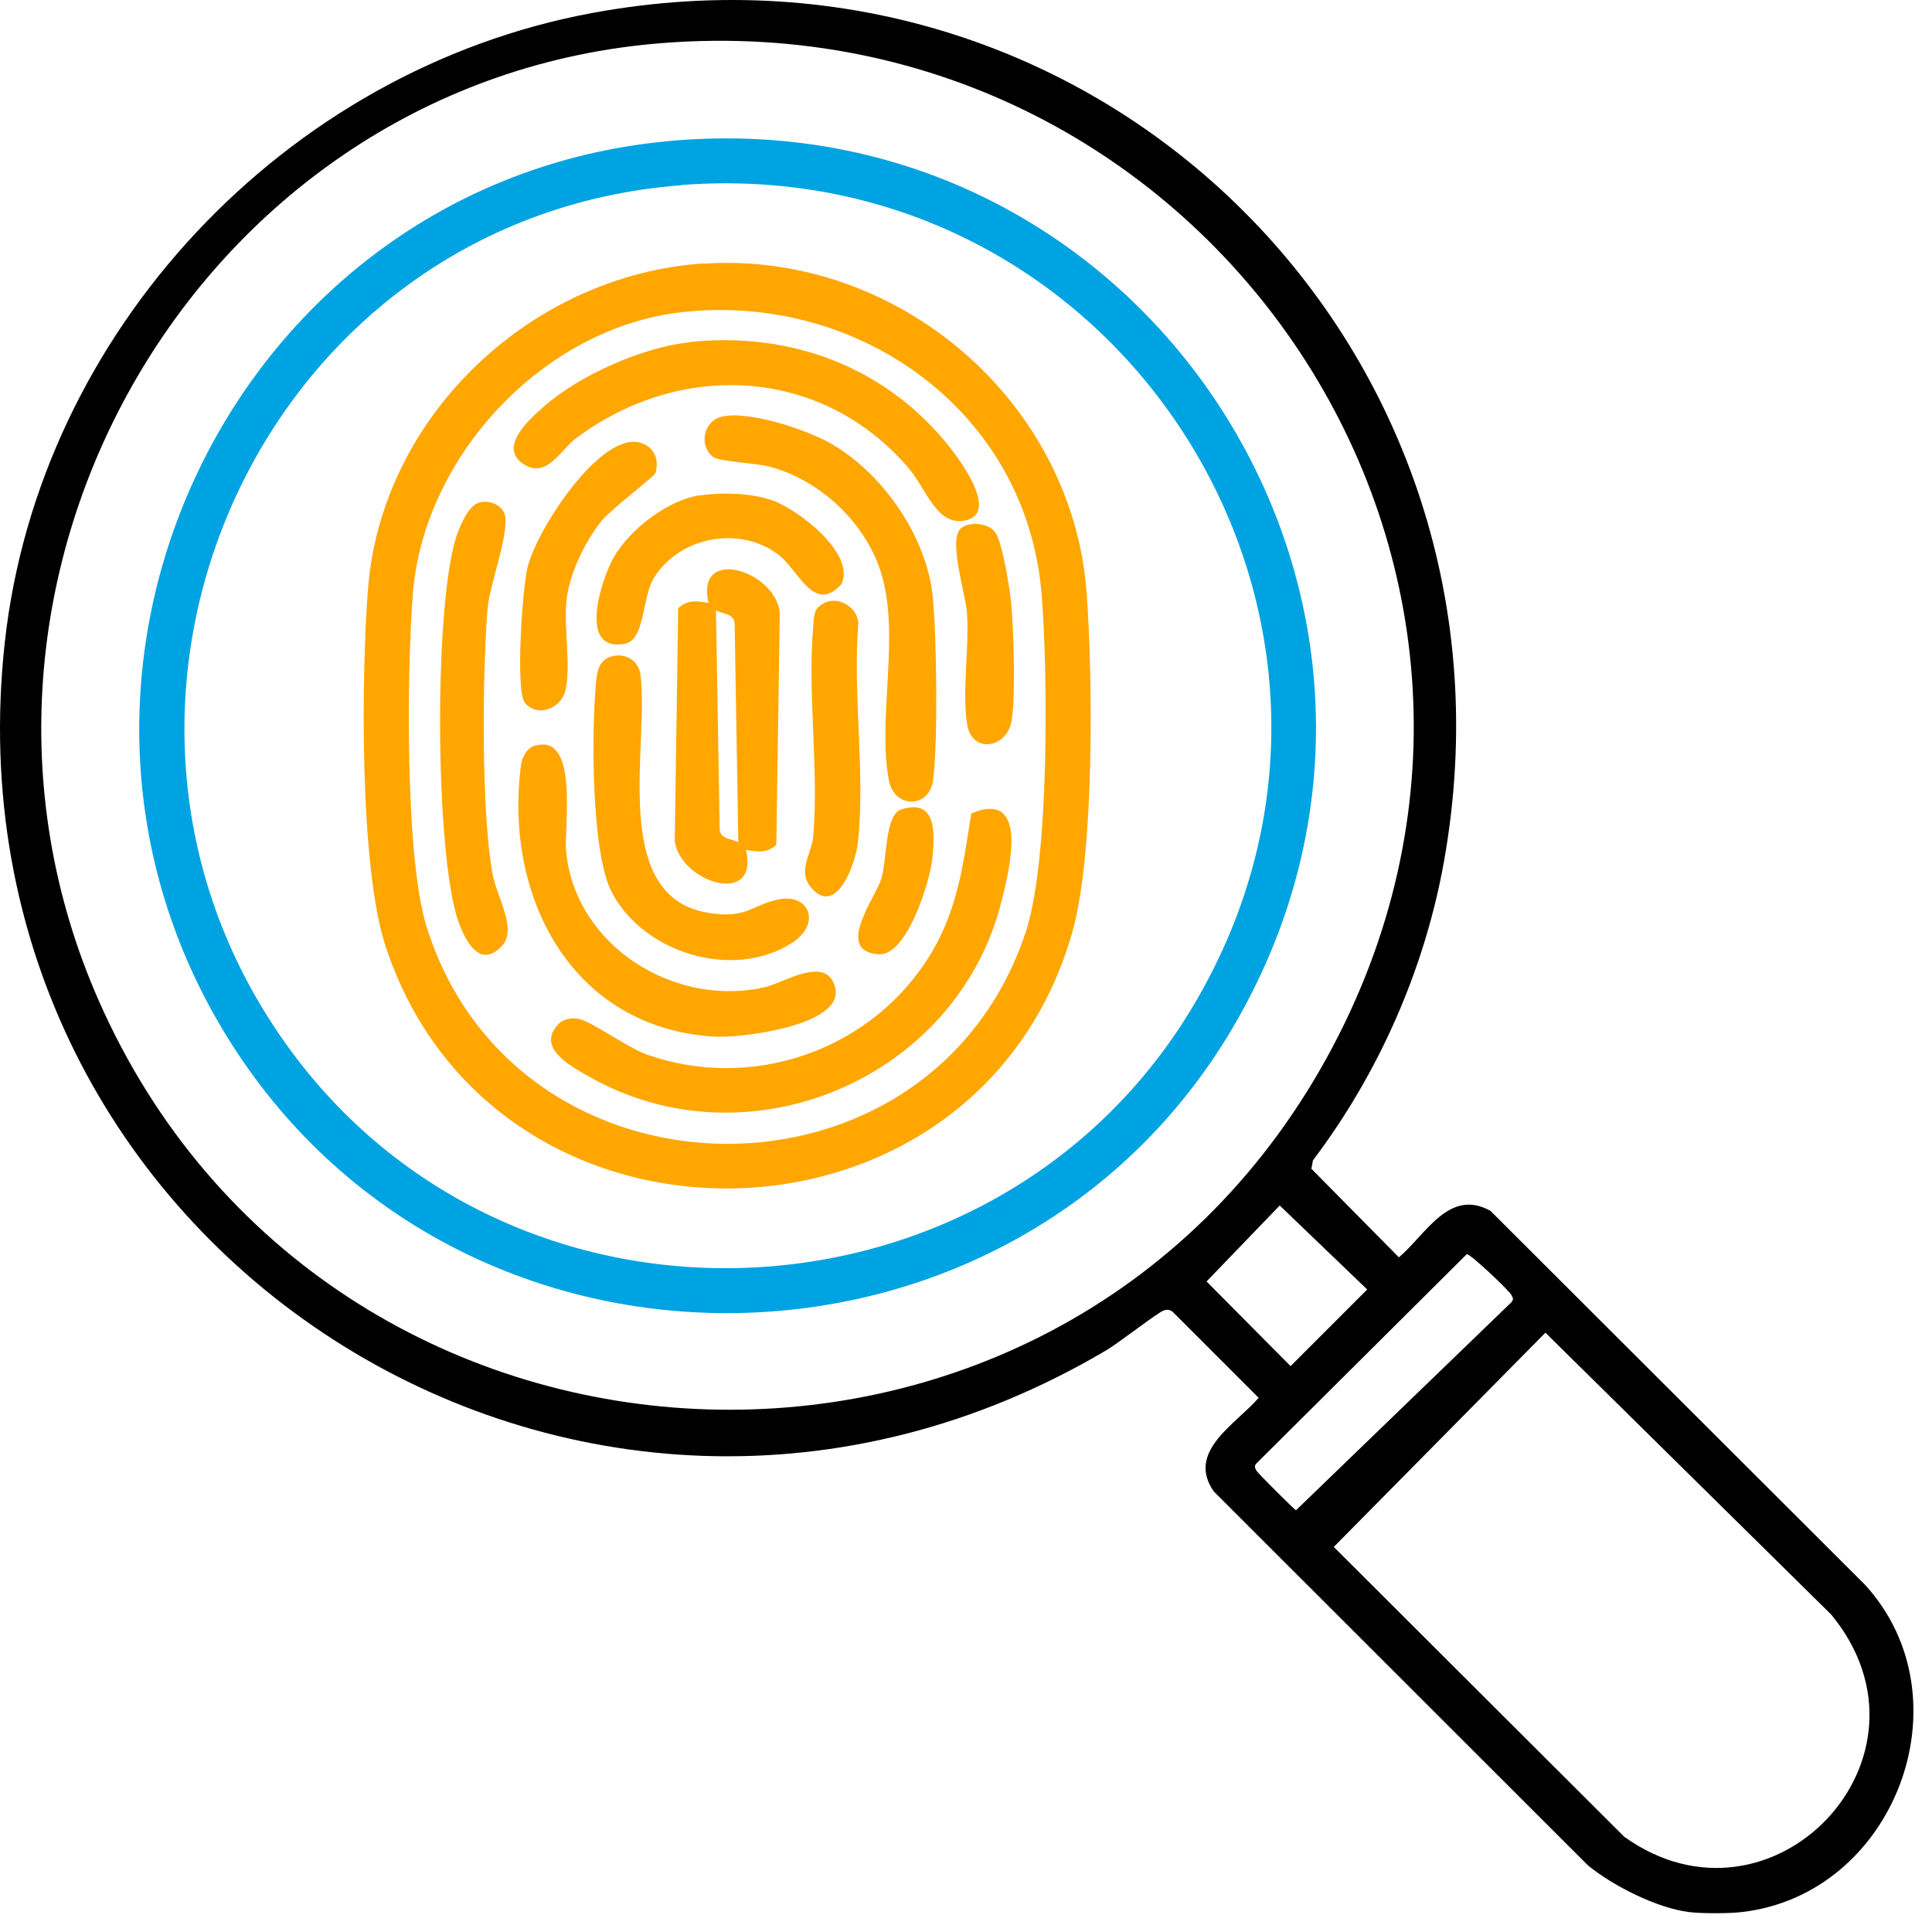 <svg xmlns="http://www.w3.org/2000/svg" width="89" height="89" viewBox="0 0 89 89" fill="none"><g clip-path="url(#clip0_1184_127)"><path d="M80.222 88.082C79.642 88.152 78.382 88.152 77.812 88.082C76.332 87.902 74.302 86.872 73.152 85.932L55.912 68.702C54.632 66.862 56.942 65.602 57.982 64.392L54.012 60.422C53.892 60.332 53.762 60.322 53.622 60.362C53.382 60.422 51.472 61.912 50.962 62.202C26.772 76.522 -2.858 57.462 0.222 29.582C1.802 15.272 13.142 3.222 27.262 0.602C50.742 -3.758 70.702 16.222 66.522 39.662C65.642 44.622 63.512 49.452 60.482 53.452L60.412 53.842L64.442 57.922C65.672 56.882 66.762 54.712 68.662 55.782L85.912 73.002C90.722 78.262 87.272 87.292 80.222 88.082ZM30.532 1.982C9.232 3.632 -4.048 26.602 4.552 46.102C15.052 69.902 48.522 71.562 61.112 48.742C73.432 26.392 55.742 0.022 30.532 1.982ZM58.952 55.532L55.582 59.032L59.452 62.932L62.982 59.402L58.962 55.542L58.952 55.532ZM67.572 57.772L57.882 67.412C57.762 67.542 57.812 67.622 57.882 67.752C57.942 67.862 59.592 69.512 59.702 69.572L69.622 59.992C69.742 59.862 69.692 59.782 69.622 59.652C69.512 59.442 67.722 57.742 67.562 57.772H67.572ZM71.192 61.392L61.442 71.262L74.822 84.612C81.622 89.482 89.762 80.952 84.362 74.382L71.192 61.392Z" fill="black"></path><path d="M31.221 6.463C53.051 4.763 67.901 28.093 56.911 47.133C46.981 64.333 21.901 65.063 10.941 48.513C-0.399 31.373 10.751 8.053 31.221 6.463ZM31.391 8.533C11.881 10.013 1.821 32.713 13.421 48.433C23.931 62.673 46.031 61.453 55.011 46.263C65.401 28.693 51.661 6.973 31.391 8.523V8.533Z" fill="#00A3E1"></path><path d="M32.43 12.144C41.3 11.564 49.41 18.424 50.06 27.334C50.34 31.224 50.42 39.294 49.41 42.894C45.06 58.374 22.75 58.784 17.76 43.584C16.56 39.934 16.64 31.174 16.95 27.164C17.56 19.144 24.49 12.654 32.43 12.134V12.144ZM31.39 14.384C25.03 15.104 19.52 21.014 19.02 27.344C18.74 30.894 18.65 39.534 19.66 42.724C23.81 55.874 42.86 56.074 47.24 42.974C48.35 39.674 48.28 31.014 47.98 27.344C47.29 18.954 39.56 13.454 31.39 14.384Z" fill="#FFA600"></path><path d="M25.783 47.122C25.983 46.932 26.373 46.882 26.643 46.932C27.243 47.042 28.913 48.272 29.833 48.592C34.543 50.232 39.833 48.492 42.603 44.372C44.083 42.172 44.343 40.012 44.743 37.472C47.433 36.342 46.503 40.072 46.133 41.532C44.083 49.702 34.463 53.782 27.113 49.582C26.273 49.102 24.623 48.232 25.783 47.122Z" fill="#FFA600"></path><path d="M34.362 39.15C34.992 41.8 31.312 40.66 31.082 38.72L31.242 28.02C31.662 27.62 32.112 27.68 32.642 27.78C32.012 25.14 35.692 26.26 35.922 28.21L35.762 38.91C35.342 39.31 34.892 39.25 34.362 39.15ZM34.012 38.8L33.842 28.72C33.812 28.26 33.302 28.29 32.982 28.12L33.152 38.2C33.182 38.66 33.692 38.63 34.012 38.8Z" fill="#FFA600"></path><path d="M31.741 15.761C36.261 15.271 40.561 16.801 43.491 20.281C44.021 20.901 46.161 23.651 44.441 23.981C43.141 24.231 42.661 22.501 41.861 21.571C37.871 16.891 31.341 16.581 26.521 20.201C25.821 20.731 25.181 22.071 24.121 21.381C22.921 20.601 24.411 19.291 25.051 18.731C26.681 17.291 29.581 16.001 31.741 15.771V15.761Z" fill="#FFA600"></path><path d="M33.271 19.191C34.491 18.911 37.081 19.771 38.201 20.391C40.631 21.741 42.701 24.711 42.971 27.511C43.151 29.351 43.211 34.191 42.981 35.961C42.811 37.221 41.191 37.291 40.941 35.911C40.411 33.021 41.501 29.171 40.561 26.301C39.821 24.021 37.711 22.061 35.381 21.481C34.771 21.331 33.151 21.261 32.871 21.061C32.181 20.571 32.381 19.391 33.261 19.191H33.271Z" fill="#FFA600"></path><path d="M24.65 34.353C26.69 33.753 25.97 38.133 26.08 39.233C26.51 43.593 31.09 46.433 35.25 45.473C36.12 45.273 38.06 43.973 38.47 45.473C38.95 47.253 34.08 47.833 32.89 47.753C26.3 47.343 23.21 41.273 24 35.253C24.05 34.883 24.26 34.463 24.65 34.343V34.353Z" fill="#FFA600"></path><path d="M22.07 23.152C22.51 23.022 23.06 23.232 23.23 23.642C23.54 24.372 22.55 26.932 22.46 28.032C22.22 30.952 22.16 37.612 22.71 40.352C22.91 41.342 23.81 42.802 23.15 43.542C22.13 44.672 21.45 43.382 21.12 42.462C20.03 39.422 19.97 27.592 21.07 24.582C21.23 24.152 21.59 23.292 22.06 23.152H22.07Z" fill="#FFA600"></path><path d="M28.283 30.213C28.853 30.113 29.373 30.433 29.493 31.003C29.953 34.173 28.013 41.264 32.593 42.044C34.393 42.353 34.603 41.694 35.863 41.434C37.293 41.144 37.843 42.563 36.483 43.434C33.783 45.173 29.653 43.913 28.183 41.103C27.223 39.264 27.253 33.654 27.453 31.474C27.503 30.904 27.603 30.334 28.283 30.213Z" fill="#FFA600"></path><path d="M32.252 22.822C33.262 22.672 34.602 22.712 35.562 23.042C36.732 23.442 39.442 25.502 38.762 26.912C37.472 28.312 36.802 26.252 35.832 25.532C34.062 24.212 31.352 24.712 30.152 26.572C29.542 27.522 29.752 29.492 28.752 29.662C26.602 30.032 27.712 26.682 28.252 25.712C28.982 24.402 30.762 23.032 32.252 22.812V22.822Z" fill="#FFA600"></path><path d="M28.802 20.402C29.742 20.152 30.482 20.862 30.192 21.792C30.142 21.952 28.142 23.462 27.722 23.982C26.952 24.932 26.212 26.462 26.092 27.692C25.972 28.922 26.302 30.662 26.052 31.792C25.852 32.662 24.722 33.072 24.172 32.362C23.742 31.802 24.062 27.032 24.312 26.092C24.762 24.412 27.082 20.872 28.802 20.412V20.402Z" fill="#FFA600"></path><path d="M37.681 27.992C38.34 27.302 39.48 27.832 39.541 28.712C39.27 31.952 39.88 35.692 39.511 38.872C39.41 39.742 38.541 42.282 37.361 40.882C36.721 40.122 37.391 39.322 37.461 38.542C37.73 35.452 37.191 31.962 37.461 28.882C37.48 28.602 37.48 28.192 37.681 27.982V27.992Z" fill="#FFA600"></path><path d="M44.232 24.372C44.592 24.012 45.482 24.062 45.832 24.502C46.182 24.942 46.532 27.212 46.592 27.882C46.692 29.152 46.792 32.012 46.602 33.192C46.402 34.472 44.772 34.752 44.552 33.362C44.312 31.862 44.662 29.802 44.542 28.202C44.472 27.342 43.692 24.912 44.242 24.362L44.232 24.372Z" fill="#FFA600"></path><path d="M41.54 37.28C43.17 36.78 43.06 38.41 42.95 39.55C42.84 40.61 41.78 44.05 40.48 43.96C38.42 43.82 40.33 41.36 40.6 40.48C40.87 39.6 40.75 37.52 41.53 37.28H41.54Z" fill="#FFA600"></path></g><defs><clipPath id="clip0_1184_127"><rect width="88.14" height="88.13" fill="white"></rect></clipPath></defs></svg>